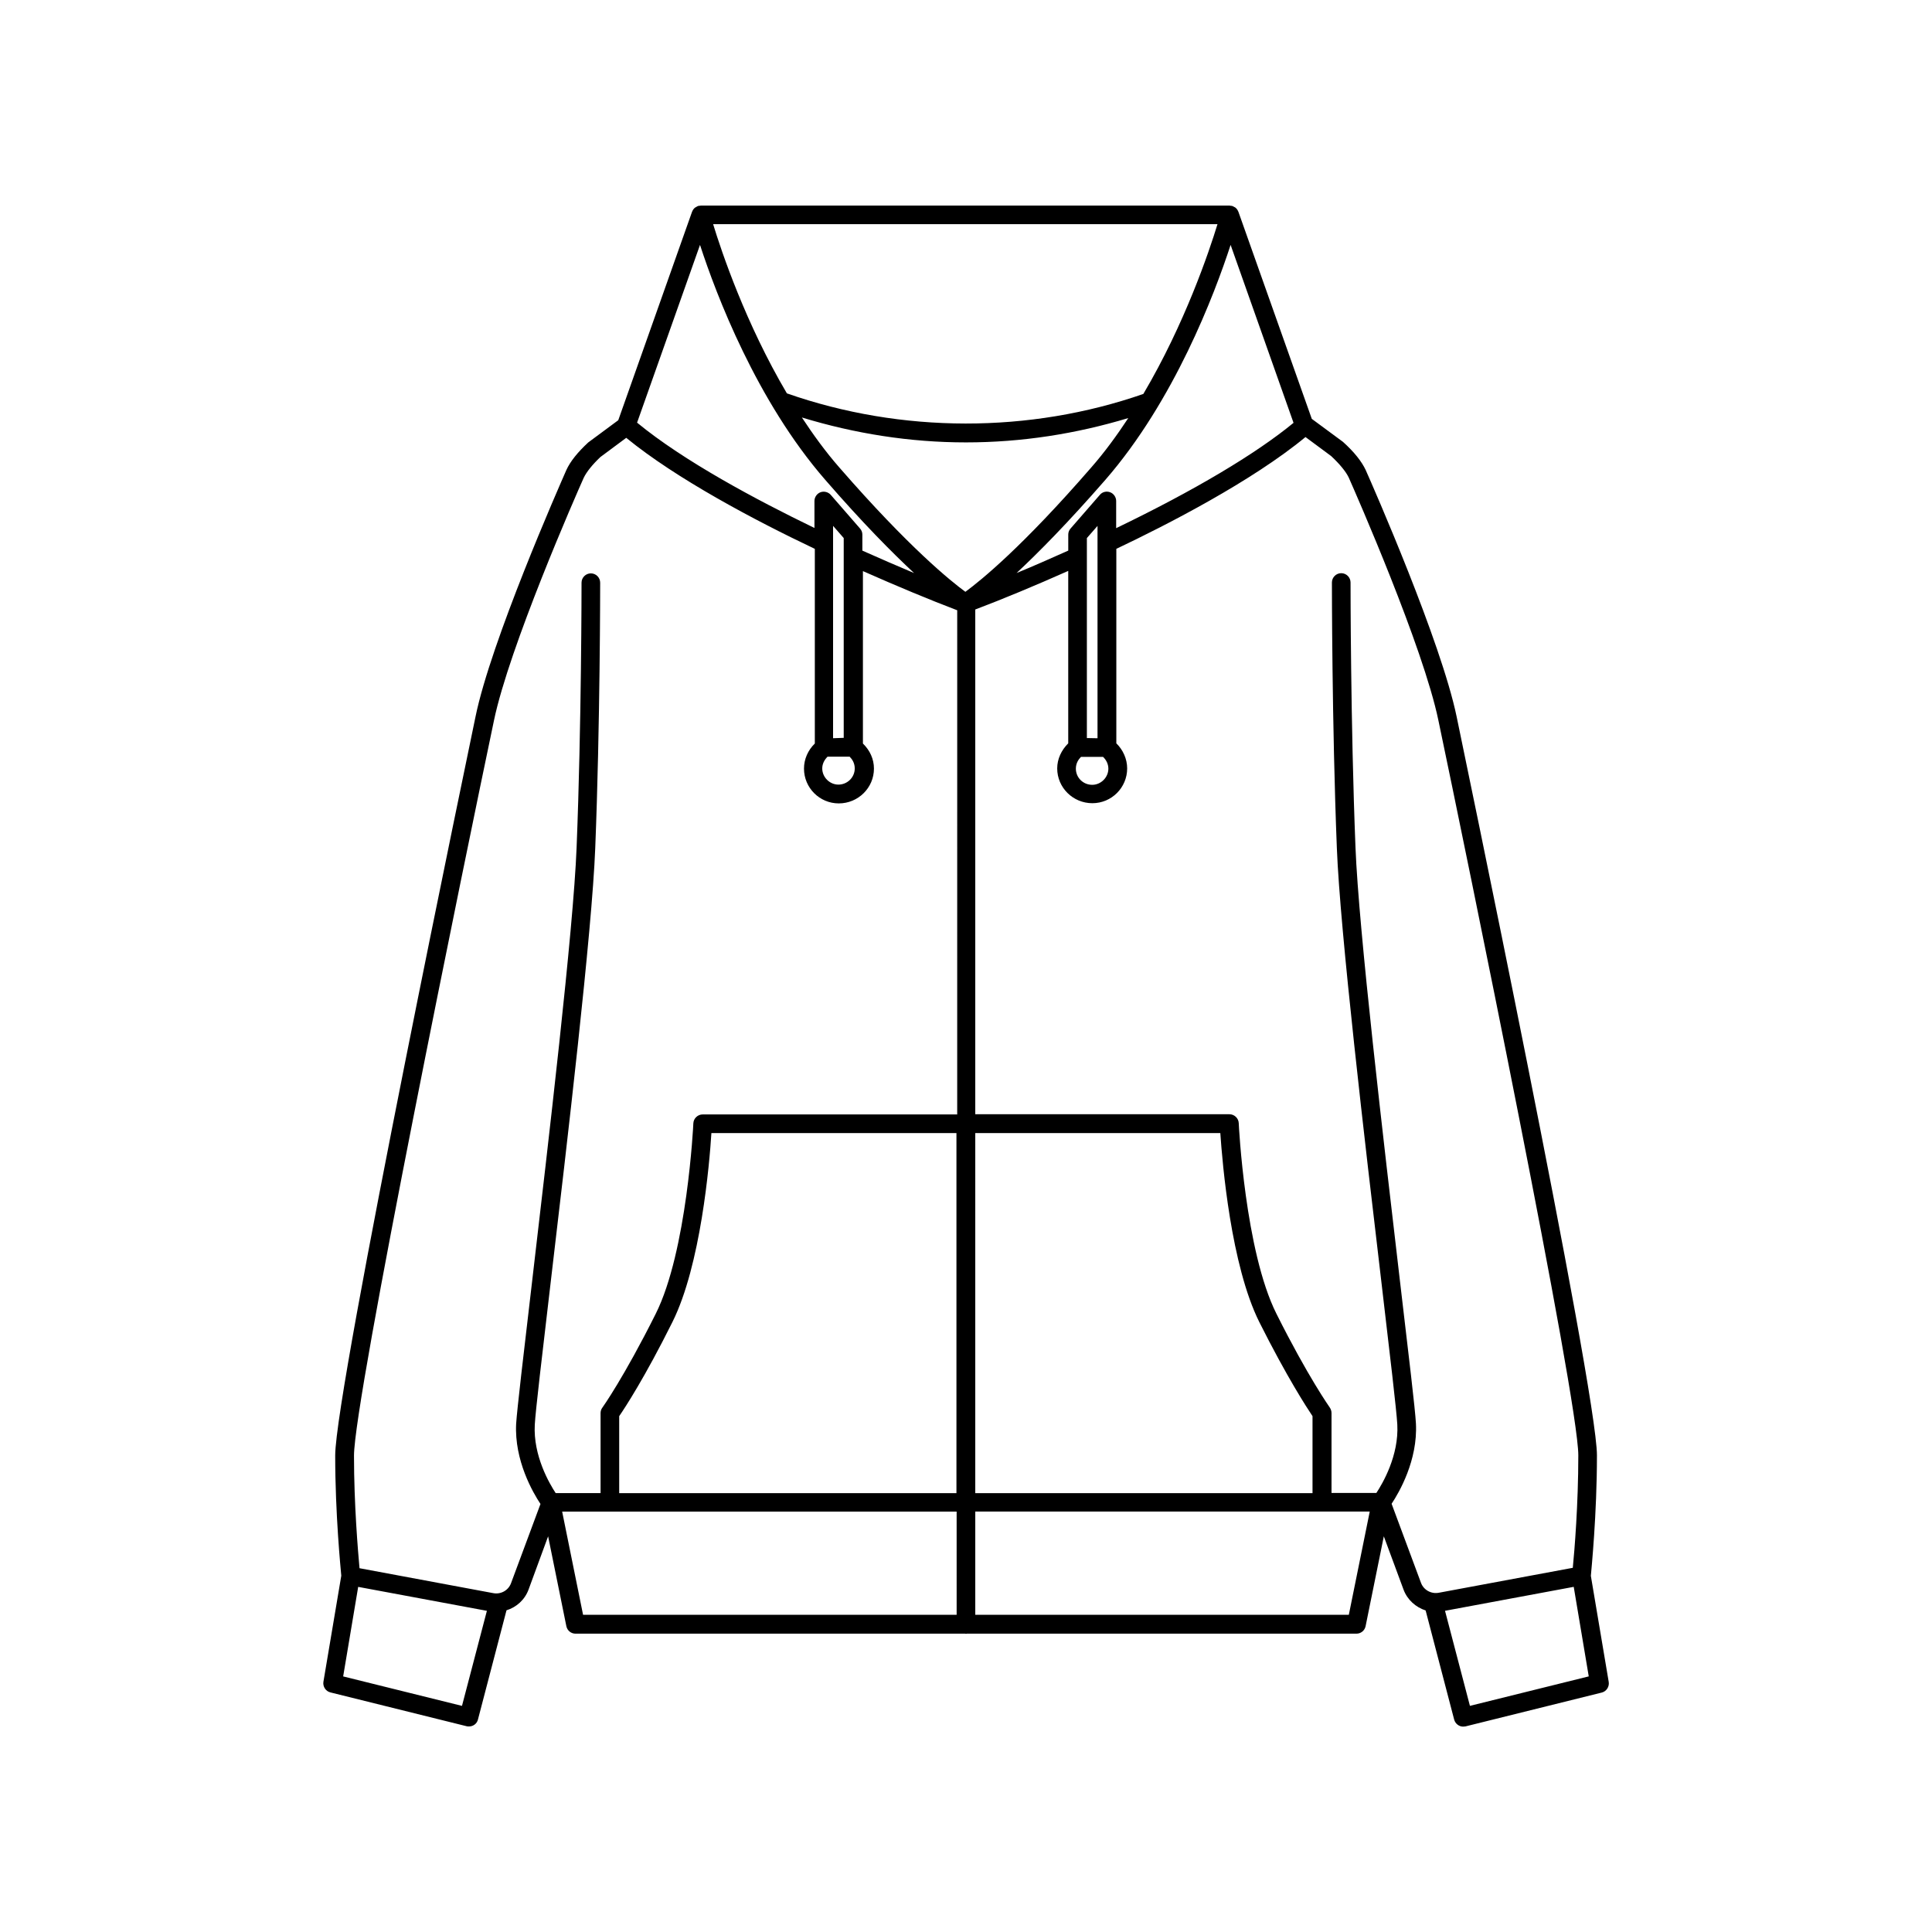 <?xml version="1.0" encoding="UTF-8"?>
<!-- Uploaded to: ICON Repo, www.svgrepo.com, Generator: ICON Repo Mixer Tools -->
<svg fill="#000000" width="800px" height="800px" version="1.1" viewBox="144 144 512 512" xmlns="http://www.w3.org/2000/svg">
 <path d="m567.21 529.73c0-17.734-36.828-194.02-37.18-195.78-4.133-19.949-22.066-60.809-24.133-65.445-1.059-2.215-2.973-4.684-5.996-7.406l-8.262-6.098-19.445-54.863c0-0.051-0.051-0.051-0.051-0.102-0.152-0.402-0.453-0.805-0.805-1.059-0.051-0.051-0.102-0.051-0.203-0.102-0.203-0.102-0.402-0.25-0.605-0.301-0.152-0.051-0.301 0-0.453-0.051-0.102 0-0.152-0.051-0.203-0.051l-69.879 0.004h-70.281c-0.102 0-0.152 0.051-0.203 0.051-0.152 0-0.301 0-0.453 0.051-0.25 0.051-0.402 0.203-0.605 0.301-0.051 0.051-0.102 0.051-0.203 0.102-0.352 0.25-0.656 0.656-0.805 1.059 0 0.051-0.051 0.051-0.051 0.102l-19.547 55.219-7.961 5.894c-2.769 2.57-4.734 4.988-5.793 7.305-2.016 4.586-20 45.445-24.082 65.395-0.352 1.762-37.18 178.05-37.18 195.78 0 15.566 1.461 30.129 1.613 31.84l-4.734 28.113c-0.203 1.258 0.605 2.519 1.863 2.82l36.125 8.969c0.203 0.051 0.402 0.051 0.605 0.051 1.109 0 2.117-0.754 2.367-1.863l7.559-28.918c2.621-0.805 4.836-2.769 5.844-5.492l5.184-14.113 4.836 23.832c0.25 1.16 1.258 1.965 2.418 1.965h103.28c0.102 0 0.152 0.051 0.203 0.051s0.152-0.051 0.203-0.051h103.28c1.16 0 2.168-0.805 2.418-1.965l4.832-23.832 5.238 14.156c1.008 2.672 3.223 4.637 5.844 5.492l7.559 28.918c0.301 1.109 1.309 1.863 2.367 1.863 0.203 0 0.402-0.051 0.605-0.051l36.125-8.969c1.258-0.301 2.066-1.562 1.863-2.82l-4.734-28.113c0.148-1.762 1.613-16.32 1.613-31.887zm-97.086-320.83 16.676 47.156c-10.027 8.262-26.5 18.035-47.004 27.91v-7.203c0-1.008-0.656-1.965-1.613-2.316-0.957-0.352-2.066-0.102-2.719 0.707l-7.758 8.918c-0.402 0.453-0.605 1.008-0.605 1.613v4.231c-4.637 2.066-9.27 4.133-13.703 5.945 5.793-5.391 13.602-13.301 23.527-24.688 18.234-20.961 28.918-49.121 33.199-62.273zm-33.805 135.68c0.855 0.805 1.41 1.914 1.41 3.125 0 2.316-1.965 4.281-4.281 4.281-2.418 0-4.332-1.914-4.332-4.281 0-1.461 0.707-2.469 1.359-3.125zm-4.285-4.988v-48.012-0.301-4.684l2.82-3.223v4.484 0.301 51.488zm-32.395-136.18h67.008c-2.215 7.254-8.664 26.398-19.648 44.988-30.129 10.48-64.086 10.48-94.465-0.152-10.934-18.539-17.332-37.586-19.547-44.84zm-70.129 5.492c4.281 13.148 14.965 41.312 33.199 62.27 9.926 11.438 17.785 19.348 23.527 24.688-4.434-1.863-9.07-3.879-13.703-5.945v-4.231c0-0.605-0.203-1.16-0.605-1.613l-7.758-8.918c-0.656-0.754-1.762-1.059-2.719-0.707-0.957 0.352-1.613 1.309-1.613 2.316v7.152c-15.418-7.457-34.66-17.734-47.004-27.91zm39.648 135.62c0.656 0.656 1.359 1.664 1.359 3.125 0 2.367-1.965 4.281-4.332 4.281-2.316 0-4.281-1.965-4.281-4.281 0-1.211 0.555-2.266 1.41-3.125zm-4.383-4.887v-56.273l2.82 3.223v4.785 0.051 48.113zm-98.344 256.44-31.488-7.809 3.981-23.73 34.109 6.348zm131.09-24.133h-99l-5.543-27.355h104.54zm0-32.246h-89.426v-20.402c1.562-2.266 6.801-10.277 14.105-24.938 7.508-15.062 9.824-41.918 10.328-50.078h64.941v95.418zm0-100.36h-67.309c-1.309 0-2.418 1.059-2.469 2.367 0 0.352-1.664 33.906-9.977 50.48-8.414 16.828-14.105 24.836-14.156 24.887-0.301 0.402-0.453 0.906-0.453 1.461v21.16h-11.891c-1.664-2.519-5.996-9.926-5.543-18.137 0.203-3.68 1.965-18.59 4.18-37.434 4.383-37.129 10.984-93.203 11.84-115.32 1.309-32.898 1.309-70.031 1.309-70.383 0-1.359-1.109-2.469-2.469-2.469s-2.469 1.109-2.469 2.469c0 0.352 0 37.383-1.309 70.18-0.855 21.965-7.457 77.891-11.789 114.97-2.316 19.699-3.981 33.906-4.231 37.734-0.504 9.723 4.434 18.238 6.449 21.262l-7.809 21.008c-0.707 1.914-2.719 3.023-4.734 2.621l-35.418-6.602c-0.402-4.535-1.461-16.879-1.461-29.824 0-15.062 29.727-159.76 37.082-194.77 4.031-19.445 21.766-59.852 23.781-64.336 0.754-1.613 2.367-3.578 4.434-5.543l6.852-5.09c13.301 10.883 34.059 21.867 49.977 29.422v51.59c-1.812 1.762-2.871 4.133-2.871 6.648 0 5.09 4.133 9.219 9.219 9.219 5.141 0 9.32-4.133 9.32-9.219 0-2.519-1.059-4.836-2.922-6.648v-45.695c8.867 3.93 17.684 7.609 24.988 10.379l-0.004 133.62zm2.316-138.5c-3.777-2.769-14.863-11.637-33.402-32.949-3.629-4.133-6.902-8.664-9.926-13.25 14.055 4.281 28.617 6.602 43.48 6.602 14.762 0 29.172-2.266 43.023-6.449-3.023 4.586-6.246 9.02-9.824 13.098-18.188 20.961-29.121 29.828-33.352 32.949zm2.621 143.44h64.941c0.555 8.16 2.82 35.016 10.328 50.078 7.356 14.66 12.594 22.672 14.105 24.938v20.402h-89.375zm98.996 127.66h-98.996v-27.355h104.54zm19.145-8.414-7.809-21.008c2.016-3.023 6.953-11.539 6.449-21.262-0.203-3.828-1.914-18.035-4.231-37.734-4.332-37.031-10.934-93.004-11.789-114.97-1.309-32.797-1.309-69.828-1.309-70.18 0-1.359-1.109-2.469-2.469-2.469s-2.469 1.109-2.469 2.469c0 0.352 0 37.484 1.309 70.383 0.855 22.117 7.457 78.242 11.84 115.32 2.215 18.844 3.981 33.754 4.18 37.434 0.453 8.211-3.879 15.617-5.543 18.137h-11.891v-21.16c0-0.504-0.152-1.008-0.453-1.461-0.051-0.102-5.742-8.062-14.156-24.887-8.312-16.574-9.977-50.129-9.977-50.48-0.051-1.309-1.16-2.367-2.469-2.367l-67.355-0.004v-133.76c7.203-2.719 15.922-6.348 24.637-10.227v45.695c-1.812 1.812-2.922 4.133-2.922 6.648 0 5.09 4.18 9.219 9.32 9.219 5.09 0 9.219-4.133 9.219-9.219 0-2.519-1.109-4.938-2.871-6.648v-51.543c13.402-6.348 35.973-17.938 50.129-29.625l6.801 5.039c2.266 2.117 3.879 4.082 4.637 5.644 2.016 4.535 19.75 44.941 23.781 64.387 7.356 35.016 37.082 179.71 37.082 194.77 0 12.949-1.008 25.293-1.461 29.824l-35.469 6.602c-2.019 0.402-4.035-0.707-4.742-2.57zm12.949 32.547-6.602-25.191 34.109-6.348 3.981 23.73z"/>
</svg>